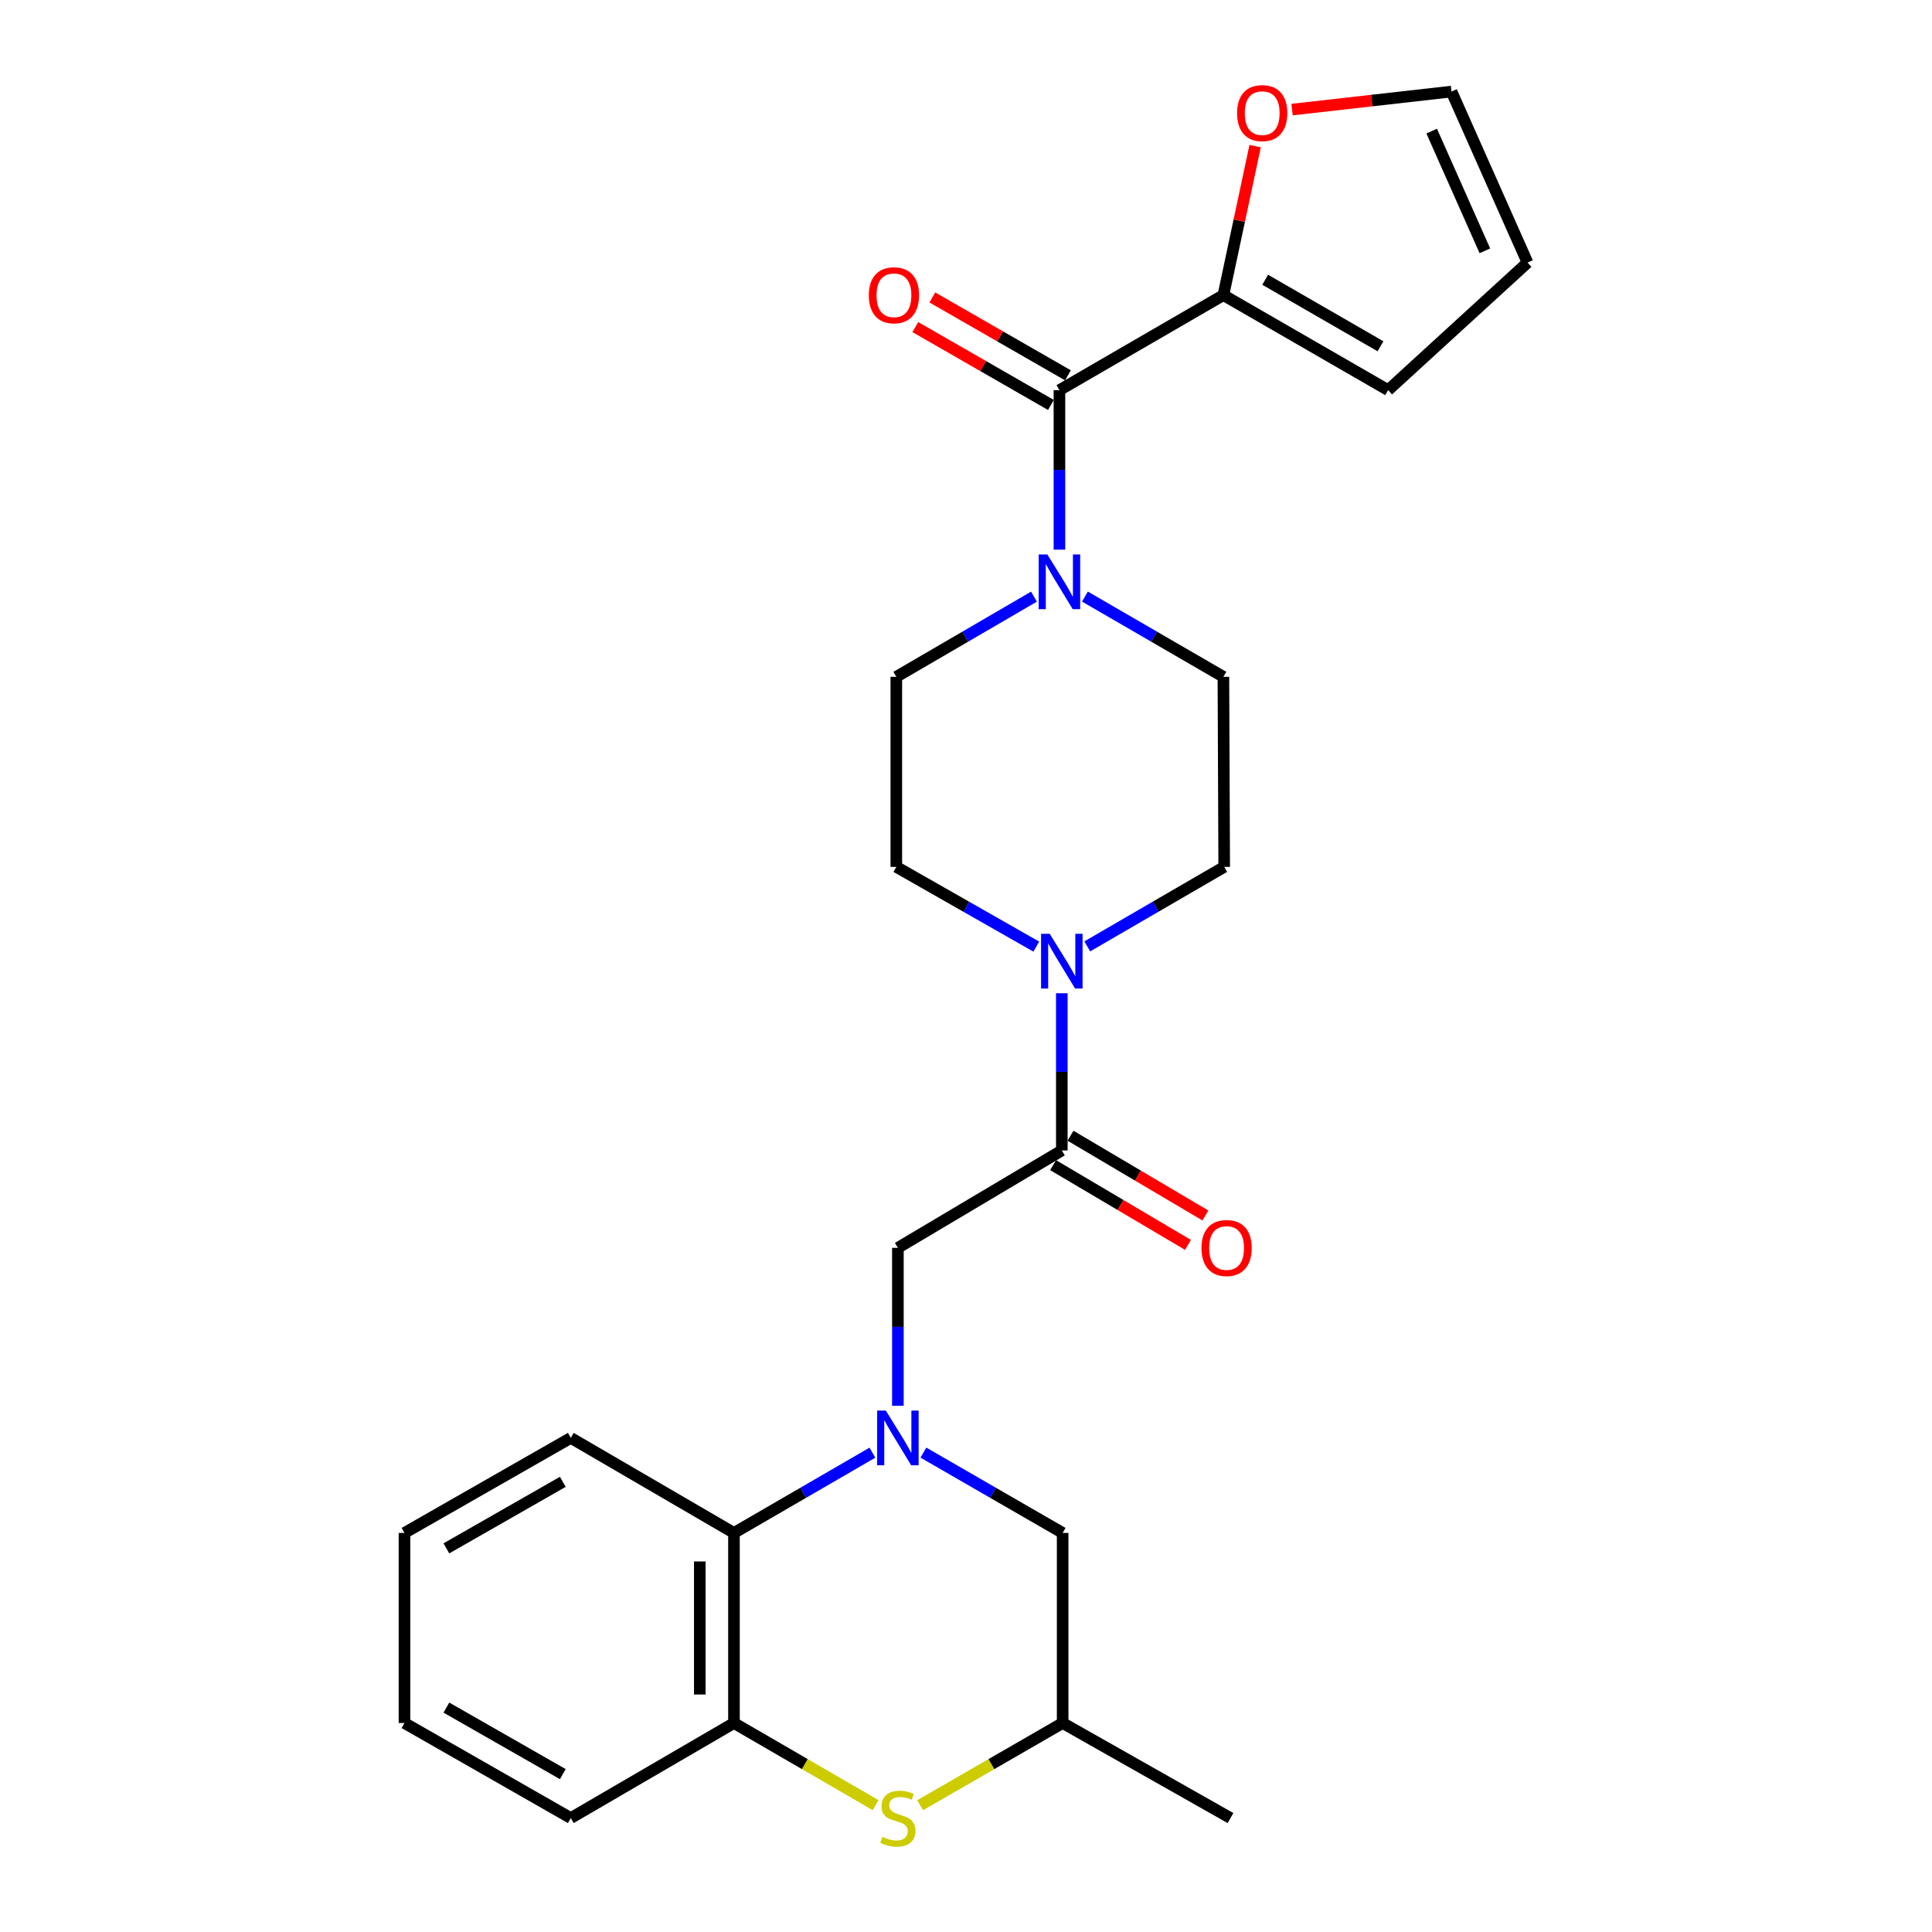 <?xml version='1.0' encoding='iso-8859-1'?>
<svg version='1.1' baseProfile='full'
              xmlns='http://www.w3.org/2000/svg'
                      xmlns:rdkit='http://www.rdkit.org/xml'
                      xmlns:xlink='http://www.w3.org/1999/xlink'
                  xml:space='preserve'
width='1000px' height='1000px' viewBox='0 0 1000 1000'>
<!-- END OF HEADER -->
<rect style='opacity:1.0;fill:#FFFFFF;stroke:none' width='1000' height='1000' x='0' y='0'> </rect>
<path class='bond-5' d='M 451.555,751.903 L 415.727,772.674' style='fill:none;fill-rule:evenodd;stroke:#0000FF;stroke-width:6px;stroke-linecap:butt;stroke-linejoin:miter;stroke-opacity:1' />
<path class='bond-5' d='M 415.727,772.674 L 379.9,793.445' style='fill:none;fill-rule:evenodd;stroke:#000000;stroke-width:6px;stroke-linecap:butt;stroke-linejoin:miter;stroke-opacity:1' />
<path class='bond-6' d='M 464.746,727.636 L 464.746,686.761' style='fill:none;fill-rule:evenodd;stroke:#0000FF;stroke-width:6px;stroke-linecap:butt;stroke-linejoin:miter;stroke-opacity:1' />
<path class='bond-6' d='M 464.746,686.761 L 464.746,645.885' style='fill:none;fill-rule:evenodd;stroke:#000000;stroke-width:6px;stroke-linecap:butt;stroke-linejoin:miter;stroke-opacity:1' />
<path class='bond-9' d='M 477.948,751.87 L 513.986,772.658' style='fill:none;fill-rule:evenodd;stroke:#0000FF;stroke-width:6px;stroke-linecap:butt;stroke-linejoin:miter;stroke-opacity:1' />
<path class='bond-9' d='M 513.986,772.658 L 550.025,793.445' style='fill:none;fill-rule:evenodd;stroke:#000000;stroke-width:6px;stroke-linecap:butt;stroke-linejoin:miter;stroke-opacity:1' />
<path class='bond-0' d='M 548.364,201.938 L 548.364,243.22' style='fill:none;fill-rule:evenodd;stroke:#000000;stroke-width:6px;stroke-linecap:butt;stroke-linejoin:miter;stroke-opacity:1' />
<path class='bond-0' d='M 548.364,243.22 L 548.364,284.503' style='fill:none;fill-rule:evenodd;stroke:#0000FF;stroke-width:6px;stroke-linecap:butt;stroke-linejoin:miter;stroke-opacity:1' />
<path class='bond-7' d='M 548.364,201.938 L 633.23,152.748' style='fill:none;fill-rule:evenodd;stroke:#000000;stroke-width:6px;stroke-linecap:butt;stroke-linejoin:miter;stroke-opacity:1' />
<path class='bond-16' d='M 552.769,194.267 L 517.673,174.114' style='fill:none;fill-rule:evenodd;stroke:#000000;stroke-width:6px;stroke-linecap:butt;stroke-linejoin:miter;stroke-opacity:1' />
<path class='bond-16' d='M 517.673,174.114 L 482.576,153.96' style='fill:none;fill-rule:evenodd;stroke:#FF0000;stroke-width:6px;stroke-linecap:butt;stroke-linejoin:miter;stroke-opacity:1' />
<path class='bond-16' d='M 543.96,209.608 L 508.863,189.455' style='fill:none;fill-rule:evenodd;stroke:#000000;stroke-width:6px;stroke-linecap:butt;stroke-linejoin:miter;stroke-opacity:1' />
<path class='bond-16' d='M 508.863,189.455 L 473.767,169.302' style='fill:none;fill-rule:evenodd;stroke:#FF0000;stroke-width:6px;stroke-linecap:butt;stroke-linejoin:miter;stroke-opacity:1' />
<path class='bond-1' d='M 549.593,595.467 L 464.746,645.885' style='fill:none;fill-rule:evenodd;stroke:#000000;stroke-width:6px;stroke-linecap:butt;stroke-linejoin:miter;stroke-opacity:1' />
<path class='bond-3' d='M 549.593,595.467 L 549.593,554.783' style='fill:none;fill-rule:evenodd;stroke:#000000;stroke-width:6px;stroke-linecap:butt;stroke-linejoin:miter;stroke-opacity:1' />
<path class='bond-3' d='M 549.593,554.783 L 549.593,514.099' style='fill:none;fill-rule:evenodd;stroke:#0000FF;stroke-width:6px;stroke-linecap:butt;stroke-linejoin:miter;stroke-opacity:1' />
<path class='bond-17' d='M 545.092,603.081 L 579.998,623.716' style='fill:none;fill-rule:evenodd;stroke:#000000;stroke-width:6px;stroke-linecap:butt;stroke-linejoin:miter;stroke-opacity:1' />
<path class='bond-17' d='M 579.998,623.716 L 614.903,644.35' style='fill:none;fill-rule:evenodd;stroke:#FF0000;stroke-width:6px;stroke-linecap:butt;stroke-linejoin:miter;stroke-opacity:1' />
<path class='bond-17' d='M 554.094,587.852 L 589,608.487' style='fill:none;fill-rule:evenodd;stroke:#000000;stroke-width:6px;stroke-linecap:butt;stroke-linejoin:miter;stroke-opacity:1' />
<path class='bond-17' d='M 589,608.487 L 623.906,629.122' style='fill:none;fill-rule:evenodd;stroke:#FF0000;stroke-width:6px;stroke-linecap:butt;stroke-linejoin:miter;stroke-opacity:1' />
<path class='bond-2' d='M 561.556,308.788 L 597.393,329.556' style='fill:none;fill-rule:evenodd;stroke:#0000FF;stroke-width:6px;stroke-linecap:butt;stroke-linejoin:miter;stroke-opacity:1' />
<path class='bond-2' d='M 597.393,329.556 L 633.23,350.323' style='fill:none;fill-rule:evenodd;stroke:#000000;stroke-width:6px;stroke-linecap:butt;stroke-linejoin:miter;stroke-opacity:1' />
<path class='bond-28' d='M 535.182,308.822 L 499.556,329.573' style='fill:none;fill-rule:evenodd;stroke:#0000FF;stroke-width:6px;stroke-linecap:butt;stroke-linejoin:miter;stroke-opacity:1' />
<path class='bond-28' d='M 499.556,329.573 L 463.931,350.323' style='fill:none;fill-rule:evenodd;stroke:#000000;stroke-width:6px;stroke-linecap:butt;stroke-linejoin:miter;stroke-opacity:1' />
<path class='bond-14' d='M 536.388,489.97 L 500.16,469.336' style='fill:none;fill-rule:evenodd;stroke:#0000FF;stroke-width:6px;stroke-linecap:butt;stroke-linejoin:miter;stroke-opacity:1' />
<path class='bond-14' d='M 500.16,469.336 L 463.931,448.703' style='fill:none;fill-rule:evenodd;stroke:#000000;stroke-width:6px;stroke-linecap:butt;stroke-linejoin:miter;stroke-opacity:1' />
<path class='bond-15' d='M 562.762,489.846 L 598.203,469.274' style='fill:none;fill-rule:evenodd;stroke:#0000FF;stroke-width:6px;stroke-linecap:butt;stroke-linejoin:miter;stroke-opacity:1' />
<path class='bond-15' d='M 598.203,469.274 L 633.643,448.703' style='fill:none;fill-rule:evenodd;stroke:#000000;stroke-width:6px;stroke-linecap:butt;stroke-linejoin:miter;stroke-opacity:1' />
<path class='bond-4' d='M 476.288,934.368 L 513.156,913.101' style='fill:none;fill-rule:evenodd;stroke:#CCCC00;stroke-width:6px;stroke-linecap:butt;stroke-linejoin:miter;stroke-opacity:1' />
<path class='bond-4' d='M 513.156,913.101 L 550.025,891.835' style='fill:none;fill-rule:evenodd;stroke:#000000;stroke-width:6px;stroke-linecap:butt;stroke-linejoin:miter;stroke-opacity:1' />
<path class='bond-26' d='M 453.215,934.339 L 416.557,913.087' style='fill:none;fill-rule:evenodd;stroke:#CCCC00;stroke-width:6px;stroke-linecap:butt;stroke-linejoin:miter;stroke-opacity:1' />
<path class='bond-26' d='M 416.557,913.087 L 379.9,891.835' style='fill:none;fill-rule:evenodd;stroke:#000000;stroke-width:6px;stroke-linecap:butt;stroke-linejoin:miter;stroke-opacity:1' />
<path class='bond-8' d='M 379.9,793.445 L 379.9,891.835' style='fill:none;fill-rule:evenodd;stroke:#000000;stroke-width:6px;stroke-linecap:butt;stroke-linejoin:miter;stroke-opacity:1' />
<path class='bond-8' d='M 362.209,808.204 L 362.209,877.076' style='fill:none;fill-rule:evenodd;stroke:#000000;stroke-width:6px;stroke-linecap:butt;stroke-linejoin:miter;stroke-opacity:1' />
<path class='bond-22' d='M 379.9,793.445 L 295.447,744.255' style='fill:none;fill-rule:evenodd;stroke:#000000;stroke-width:6px;stroke-linecap:butt;stroke-linejoin:miter;stroke-opacity:1' />
<path class='bond-10' d='M 633.23,152.748 L 641.442,114.192' style='fill:none;fill-rule:evenodd;stroke:#000000;stroke-width:6px;stroke-linecap:butt;stroke-linejoin:miter;stroke-opacity:1' />
<path class='bond-10' d='M 641.442,114.192 L 649.653,75.636' style='fill:none;fill-rule:evenodd;stroke:#FF0000;stroke-width:6px;stroke-linecap:butt;stroke-linejoin:miter;stroke-opacity:1' />
<path class='bond-18' d='M 633.23,152.748 L 718.49,201.938' style='fill:none;fill-rule:evenodd;stroke:#000000;stroke-width:6px;stroke-linecap:butt;stroke-linejoin:miter;stroke-opacity:1' />
<path class='bond-18' d='M 654.86,144.803 L 714.541,179.236' style='fill:none;fill-rule:evenodd;stroke:#000000;stroke-width:6px;stroke-linecap:butt;stroke-linejoin:miter;stroke-opacity:1' />
<path class='bond-21' d='M 379.9,891.835 L 295.447,941.025' style='fill:none;fill-rule:evenodd;stroke:#000000;stroke-width:6px;stroke-linecap:butt;stroke-linejoin:miter;stroke-opacity:1' />
<path class='bond-11' d='M 550.025,793.445 L 550.025,891.835' style='fill:none;fill-rule:evenodd;stroke:#000000;stroke-width:6px;stroke-linecap:butt;stroke-linejoin:miter;stroke-opacity:1' />
<path class='bond-19' d='M 668.775,56.718 L 710.035,52.054' style='fill:none;fill-rule:evenodd;stroke:#FF0000;stroke-width:6px;stroke-linecap:butt;stroke-linejoin:miter;stroke-opacity:1' />
<path class='bond-19' d='M 710.035,52.054 L 751.296,47.39' style='fill:none;fill-rule:evenodd;stroke:#000000;stroke-width:6px;stroke-linecap:butt;stroke-linejoin:miter;stroke-opacity:1' />
<path class='bond-23' d='M 550.025,891.835 L 636.916,941.025' style='fill:none;fill-rule:evenodd;stroke:#000000;stroke-width:6px;stroke-linecap:butt;stroke-linejoin:miter;stroke-opacity:1' />
<path class='bond-12' d='M 633.23,350.323 L 633.643,448.703' style='fill:none;fill-rule:evenodd;stroke:#000000;stroke-width:6px;stroke-linecap:butt;stroke-linejoin:miter;stroke-opacity:1' />
<path class='bond-13' d='M 463.931,350.323 L 463.931,448.703' style='fill:none;fill-rule:evenodd;stroke:#000000;stroke-width:6px;stroke-linecap:butt;stroke-linejoin:miter;stroke-opacity:1' />
<path class='bond-20' d='M 718.49,201.938 L 790.638,135.922' style='fill:none;fill-rule:evenodd;stroke:#000000;stroke-width:6px;stroke-linecap:butt;stroke-linejoin:miter;stroke-opacity:1' />
<path class='bond-29' d='M 751.296,47.39 L 790.638,135.922' style='fill:none;fill-rule:evenodd;stroke:#000000;stroke-width:6px;stroke-linecap:butt;stroke-linejoin:miter;stroke-opacity:1' />
<path class='bond-29' d='M 741.031,67.854 L 768.57,129.826' style='fill:none;fill-rule:evenodd;stroke:#000000;stroke-width:6px;stroke-linecap:butt;stroke-linejoin:miter;stroke-opacity:1' />
<path class='bond-27' d='M 295.447,941.025 L 209.362,891.835' style='fill:none;fill-rule:evenodd;stroke:#000000;stroke-width:6px;stroke-linecap:butt;stroke-linejoin:miter;stroke-opacity:1' />
<path class='bond-27' d='M 291.311,918.286 L 231.051,883.853' style='fill:none;fill-rule:evenodd;stroke:#000000;stroke-width:6px;stroke-linecap:butt;stroke-linejoin:miter;stroke-opacity:1' />
<path class='bond-25' d='M 295.447,744.255 L 209.362,793.445' style='fill:none;fill-rule:evenodd;stroke:#000000;stroke-width:6px;stroke-linecap:butt;stroke-linejoin:miter;stroke-opacity:1' />
<path class='bond-25' d='M 291.311,766.994 L 231.051,801.427' style='fill:none;fill-rule:evenodd;stroke:#000000;stroke-width:6px;stroke-linecap:butt;stroke-linejoin:miter;stroke-opacity:1' />
<path class='bond-24' d='M 209.362,891.835 L 209.362,793.445' style='fill:none;fill-rule:evenodd;stroke:#000000;stroke-width:6px;stroke-linecap:butt;stroke-linejoin:miter;stroke-opacity:1' />
<path  class='atom-0' d='M 458.486 730.095
L 467.766 745.095
Q 468.686 746.575, 470.166 749.255
Q 471.646 751.935, 471.726 752.095
L 471.726 730.095
L 475.486 730.095
L 475.486 758.415
L 471.606 758.415
L 461.646 742.015
Q 460.486 740.095, 459.246 737.895
Q 458.046 735.695, 457.686 735.015
L 457.686 758.415
L 454.006 758.415
L 454.006 730.095
L 458.486 730.095
' fill='#0000FF'/>
<path  class='atom-3' d='M 542.104 286.983
L 551.384 301.983
Q 552.304 303.463, 553.784 306.143
Q 555.264 308.823, 555.344 308.983
L 555.344 286.983
L 559.104 286.983
L 559.104 315.303
L 555.224 315.303
L 545.264 298.903
Q 544.104 296.983, 542.864 294.783
Q 541.664 292.583, 541.304 291.903
L 541.304 315.303
L 537.624 315.303
L 537.624 286.983
L 542.104 286.983
' fill='#0000FF'/>
<path  class='atom-4' d='M 543.333 483.33
L 552.613 498.33
Q 553.533 499.81, 555.013 502.49
Q 556.493 505.17, 556.573 505.33
L 556.573 483.33
L 560.333 483.33
L 560.333 511.65
L 556.453 511.65
L 546.493 495.25
Q 545.333 493.33, 544.093 491.13
Q 542.893 488.93, 542.533 488.25
L 542.533 511.65
L 538.853 511.65
L 538.853 483.33
L 543.333 483.33
' fill='#0000FF'/>
<path  class='atom-5' d='M 456.746 950.745
Q 457.066 950.865, 458.386 951.425
Q 459.706 951.985, 461.146 952.345
Q 462.626 952.665, 464.066 952.665
Q 466.746 952.665, 468.306 951.385
Q 469.866 950.065, 469.866 947.785
Q 469.866 946.225, 469.066 945.265
Q 468.306 944.305, 467.106 943.785
Q 465.906 943.265, 463.906 942.665
Q 461.386 941.905, 459.866 941.185
Q 458.386 940.465, 457.306 938.945
Q 456.266 937.425, 456.266 934.865
Q 456.266 931.305, 458.666 929.105
Q 461.106 926.905, 465.906 926.905
Q 469.186 926.905, 472.906 928.465
L 471.986 931.545
Q 468.586 930.145, 466.026 930.145
Q 463.266 930.145, 461.746 931.305
Q 460.226 932.425, 460.266 934.385
Q 460.266 935.905, 461.026 936.825
Q 461.826 937.745, 462.946 938.265
Q 464.106 938.785, 466.026 939.385
Q 468.586 940.185, 470.106 940.985
Q 471.626 941.785, 472.706 943.425
Q 473.826 945.025, 473.826 947.785
Q 473.826 951.705, 471.186 953.825
Q 468.586 955.905, 464.226 955.905
Q 461.706 955.905, 459.786 955.345
Q 457.906 954.825, 455.666 953.905
L 456.746 950.745
' fill='#CCCC00'/>
<path  class='atom-11' d='M 640.309 58.546
Q 640.309 51.746, 643.669 47.946
Q 647.029 44.146, 653.309 44.146
Q 659.589 44.146, 662.949 47.946
Q 666.309 51.746, 666.309 58.546
Q 666.309 65.426, 662.909 69.346
Q 659.509 73.226, 653.309 73.226
Q 647.069 73.226, 643.669 69.346
Q 640.309 65.466, 640.309 58.546
M 653.309 70.026
Q 657.629 70.026, 659.949 67.146
Q 662.309 64.226, 662.309 58.546
Q 662.309 52.986, 659.949 50.186
Q 657.629 47.346, 653.309 47.346
Q 648.989 47.346, 646.629 50.146
Q 644.309 52.946, 644.309 58.546
Q 644.309 64.266, 646.629 67.146
Q 648.989 70.026, 653.309 70.026
' fill='#FF0000'/>
<path  class='atom-17' d='M 449.702 152.828
Q 449.702 146.028, 453.062 142.228
Q 456.422 138.428, 462.702 138.428
Q 468.982 138.428, 472.342 142.228
Q 475.702 146.028, 475.702 152.828
Q 475.702 159.708, 472.302 163.628
Q 468.902 167.508, 462.702 167.508
Q 456.462 167.508, 453.062 163.628
Q 449.702 159.748, 449.702 152.828
M 462.702 164.308
Q 467.022 164.308, 469.342 161.428
Q 471.702 158.508, 471.702 152.828
Q 471.702 147.268, 469.342 144.468
Q 467.022 141.628, 462.702 141.628
Q 458.382 141.628, 456.022 144.428
Q 453.702 147.228, 453.702 152.828
Q 453.702 158.548, 456.022 161.428
Q 458.382 164.308, 462.702 164.308
' fill='#FF0000'/>
<path  class='atom-18' d='M 621.882 645.965
Q 621.882 639.165, 625.242 635.365
Q 628.602 631.565, 634.882 631.565
Q 641.162 631.565, 644.522 635.365
Q 647.882 639.165, 647.882 645.965
Q 647.882 652.845, 644.482 656.765
Q 641.082 660.645, 634.882 660.645
Q 628.642 660.645, 625.242 656.765
Q 621.882 652.885, 621.882 645.965
M 634.882 657.445
Q 639.202 657.445, 641.522 654.565
Q 643.882 651.645, 643.882 645.965
Q 643.882 640.405, 641.522 637.605
Q 639.202 634.765, 634.882 634.765
Q 630.562 634.765, 628.202 637.565
Q 625.882 640.365, 625.882 645.965
Q 625.882 651.685, 628.202 654.565
Q 630.562 657.445, 634.882 657.445
' fill='#FF0000'/>
</svg>
